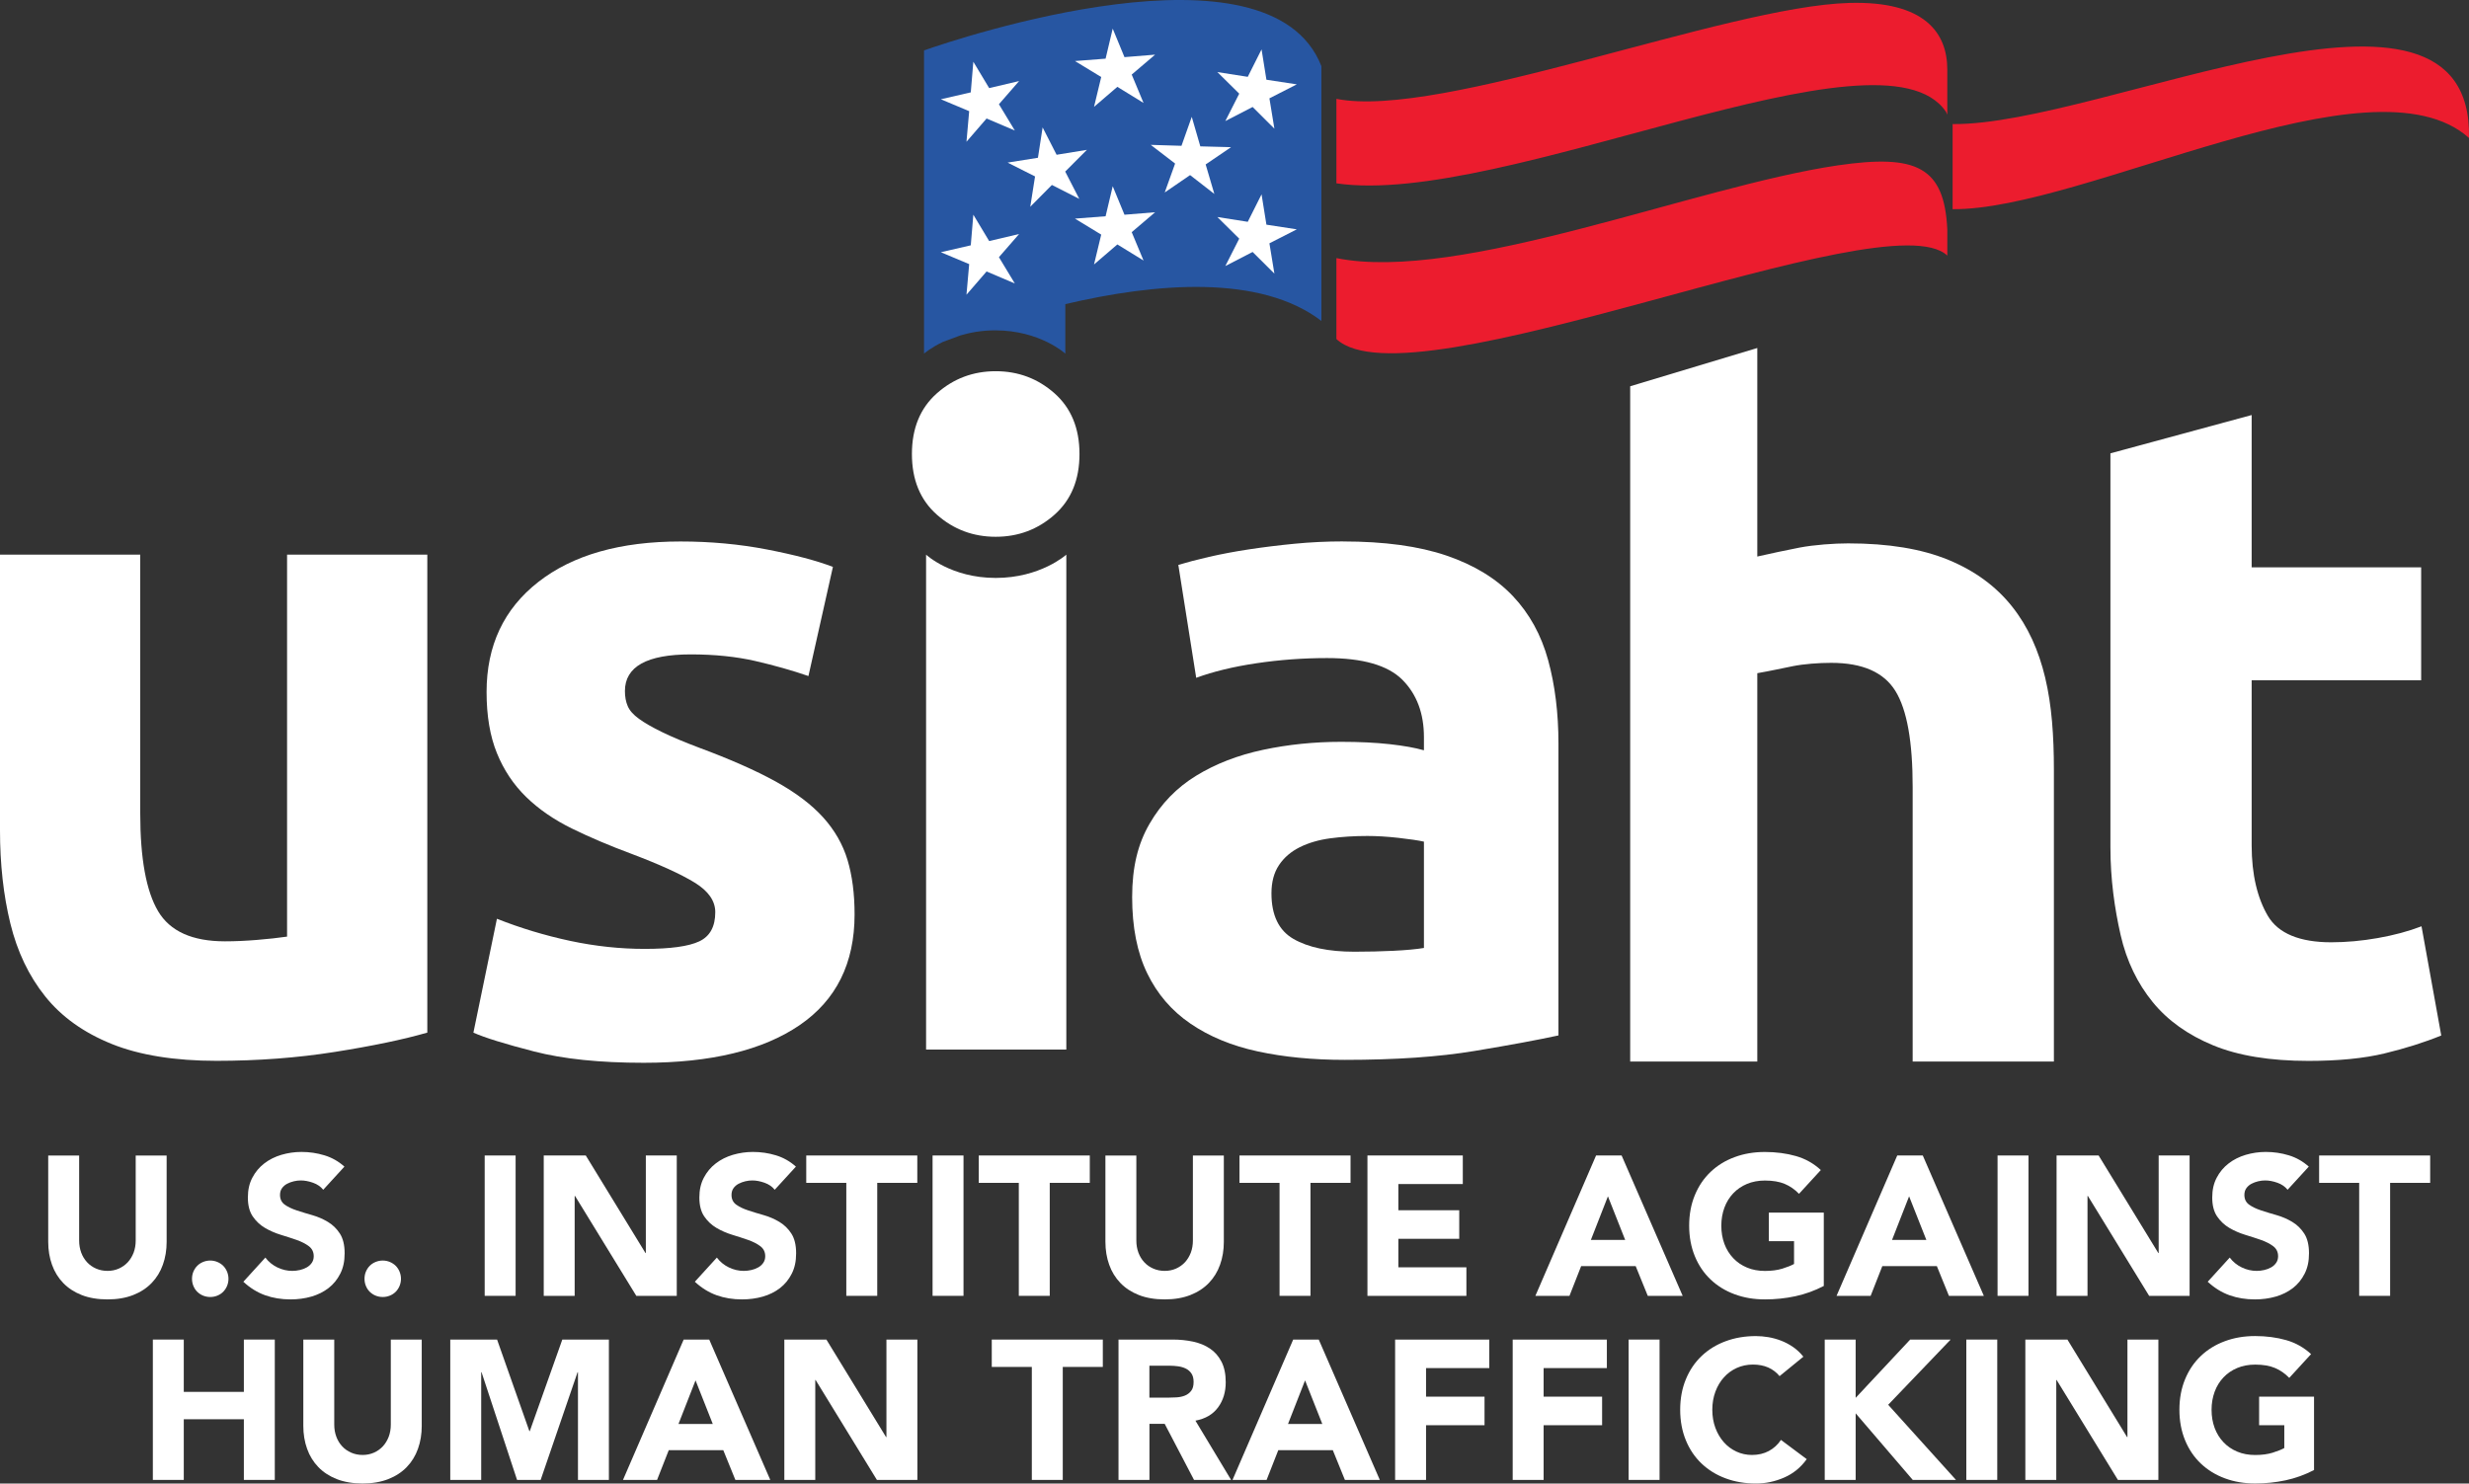 <?xml version="1.0" encoding="UTF-8"?> <svg xmlns="http://www.w3.org/2000/svg" id="Layer_2" viewBox="0 0 665.69 400.08"><rect x="0" y="0" width="665.69" height="400.08" fill="#333333" stroke="none"/><defs><style>.cls-1,.cls-2{fill:#fff;}.cls-3{fill:#2756a2;}.cls-3,.cls-4,.cls-2{fill-rule:evenodd;}.cls-4{fill:#ec1c2e;}</style></defs><g id="Logo_Color_-_Dark_Back"><g><g><path class="cls-1" d="M44.93,334.88c0,2.24-.34,4.31-1.02,6.2-.67,1.89-1.68,3.53-3.02,4.92-1.34,1.39-3,2.48-5,3.26s-4.3,1.17-6.9,1.17-4.96-.39-6.95-1.17-3.66-1.87-5-3.26c-1.34-1.39-2.35-3.03-3.02-4.92-.68-1.89-1.02-3.96-1.02-6.2v-23.25h8.34v22.93c0,1.18,.19,2.26,.56,3.26,.37,1,.9,1.86,1.58,2.59,.67,.73,1.49,1.3,2.43,1.71s1.97,.62,3.08,.62,2.12-.21,3.05-.62c.92-.41,1.73-.98,2.41-1.71,.67-.73,1.2-1.6,1.58-2.59,.37-1,.56-2.08,.56-3.26v-22.93h8.34v23.25Z"></path><path class="cls-1" d="M51.77,344.87c0-.67,.12-1.32,.37-1.92,.25-.6,.6-1.13,1.04-1.58s.97-.79,1.58-1.04c.6-.25,1.25-.38,1.92-.38s1.32,.13,1.92,.38c.6,.25,1.13,.6,1.58,1.04,.44,.45,.79,.97,1.04,1.58,.25,.61,.38,1.25,.38,1.92s-.13,1.32-.38,1.92c-.25,.61-.6,1.13-1.04,1.58s-.97,.79-1.58,1.04c-.61,.25-1.25,.37-1.92,.37s-1.32-.13-1.92-.37c-.61-.25-1.13-.6-1.58-1.04-.45-.44-.79-.97-1.04-1.58-.25-.6-.37-1.25-.37-1.92Z"></path><path class="cls-1" d="M87.16,320.87c-.68-.85-1.6-1.49-2.76-1.9-1.16-.41-2.25-.62-3.29-.62-.61,0-1.23,.07-1.87,.22s-1.25,.37-1.82,.67c-.57,.3-1.04,.7-1.39,1.2-.36,.5-.53,1.1-.53,1.82,0,1.14,.43,2.01,1.28,2.62,.85,.61,1.93,1.12,3.23,1.55s2.7,.86,4.2,1.28c1.5,.43,2.9,1.04,4.2,1.82,1.3,.78,2.38,1.83,3.23,3.15,.85,1.32,1.28,3.08,1.28,5.3s-.39,3.94-1.17,5.5c-.79,1.57-1.85,2.87-3.18,3.9-1.34,1.03-2.89,1.8-4.65,2.3-1.76,.5-3.62,.75-5.59,.75-2.46,0-4.74-.37-6.84-1.12s-4.06-1.96-5.88-3.64l5.94-6.52c.85,1.14,1.93,2.02,3.23,2.65s2.65,.94,4.03,.94c.68,0,1.36-.08,2.06-.24,.7-.16,1.32-.4,1.87-.72s1-.73,1.34-1.23c.34-.5,.51-1.09,.51-1.76,0-1.14-.44-2.04-1.31-2.7-.87-.66-1.97-1.22-3.29-1.69-1.32-.46-2.74-.92-4.28-1.39-1.53-.47-2.96-1.09-4.28-1.87-1.32-.78-2.42-1.82-3.29-3.1s-1.31-2.98-1.31-5.08,.4-3.81,1.2-5.34,1.87-2.82,3.21-3.85c1.34-1.04,2.88-1.81,4.62-2.33,1.75-.51,3.55-.78,5.4-.78,2.14,0,4.2,.3,6.2,.91,2,.6,3.8,1.62,5.4,3.05l-5.72,6.25Z"></path><path class="cls-1" d="M98.28,344.87c0-.67,.12-1.32,.37-1.92,.25-.6,.6-1.13,1.04-1.58s.97-.79,1.58-1.04c.6-.25,1.25-.38,1.92-.38s1.32,.13,1.92,.38c.6,.25,1.13,.6,1.58,1.04,.44,.45,.79,.97,1.04,1.58,.25,.61,.38,1.25,.38,1.92s-.13,1.32-.38,1.92c-.25,.61-.6,1.13-1.04,1.58s-.97,.79-1.58,1.04c-.61,.25-1.25,.37-1.92,.37s-1.32-.13-1.92-.37c-.61-.25-1.13-.6-1.58-1.04-.45-.44-.79-.97-1.04-1.58-.25-.6-.37-1.25-.37-1.92Z"></path><path class="cls-1" d="M130.68,311.62h8.34v37.85h-8.34v-37.85Z"></path><path class="cls-1" d="M146.61,311.62h11.33l16.09,26.3h.1v-26.3h8.34v37.85h-10.91l-16.52-26.94h-.1v26.94h-8.34v-37.85Z"></path><path class="cls-1" d="M208.89,320.87c-.68-.85-1.6-1.49-2.76-1.9-1.16-.41-2.25-.62-3.29-.62-.61,0-1.23,.07-1.87,.22s-1.25,.37-1.82,.67c-.57,.3-1.04,.7-1.39,1.2-.36,.5-.53,1.1-.53,1.82,0,1.14,.43,2.01,1.28,2.62,.85,.61,1.93,1.12,3.23,1.55s2.7,.86,4.2,1.28c1.5,.43,2.9,1.04,4.2,1.82,1.3,.78,2.38,1.83,3.23,3.15,.85,1.32,1.28,3.08,1.28,5.3s-.39,3.94-1.17,5.5c-.79,1.57-1.85,2.87-3.18,3.9-1.34,1.03-2.89,1.8-4.65,2.3-1.76,.5-3.62,.75-5.59,.75-2.46,0-4.74-.37-6.84-1.12s-4.06-1.96-5.88-3.64l5.94-6.52c.85,1.14,1.93,2.02,3.23,2.65s2.65,.94,4.03,.94c.68,0,1.36-.08,2.06-.24,.7-.16,1.32-.4,1.87-.72s1-.73,1.34-1.23c.34-.5,.51-1.09,.51-1.76,0-1.14-.44-2.04-1.31-2.7-.87-.66-1.97-1.22-3.29-1.69-1.32-.46-2.74-.92-4.28-1.39-1.53-.47-2.96-1.09-4.28-1.87-1.32-.78-2.42-1.82-3.29-3.1s-1.31-2.98-1.31-5.08,.4-3.81,1.2-5.34,1.87-2.82,3.21-3.85c1.34-1.04,2.88-1.81,4.62-2.33,1.75-.51,3.55-.78,5.4-.78,2.14,0,4.2,.3,6.2,.91,2,.6,3.8,1.62,5.4,3.05l-5.72,6.25Z"></path><path class="cls-1" d="M228.18,319h-10.8v-7.38h29.94v7.38h-10.8v30.47h-8.34v-30.47Z"></path><path class="cls-1" d="M251.44,311.62h8.34v37.85h-8.34v-37.85Z"></path><path class="cls-1" d="M274.69,319h-10.8v-7.38h29.94v7.38h-10.8v30.47h-8.34v-30.47Z"></path><path class="cls-1" d="M329.97,334.88c0,2.24-.34,4.31-1.02,6.2-.67,1.89-1.68,3.53-3.02,4.92-1.34,1.39-3,2.48-5,3.26s-4.3,1.17-6.9,1.17-4.96-.39-6.95-1.17-3.66-1.87-5-3.26c-1.34-1.39-2.35-3.03-3.02-4.92-.68-1.89-1.02-3.96-1.02-6.2v-23.25h8.34v22.93c0,1.18,.19,2.26,.56,3.26,.37,1,.9,1.86,1.58,2.59,.67,.73,1.49,1.3,2.43,1.71s1.97,.62,3.08,.62,2.12-.21,3.05-.62c.92-.41,1.73-.98,2.41-1.71,.67-.73,1.2-1.6,1.58-2.59,.37-1,.56-2.08,.56-3.26v-22.93h8.34v23.25Z"></path><path class="cls-1" d="M344.99,319h-10.8v-7.38h29.94v7.38h-10.8v30.47h-8.34v-30.47Z"></path><path class="cls-1" d="M368.68,311.62h25.72v7.7h-17.37v7.06h16.41v7.7h-16.41v7.7h18.34v7.7h-26.68v-37.85Z"></path><path class="cls-1" d="M430.32,311.62h6.9l16.46,37.85h-9.41l-3.26-8.02h-14.7l-3.15,8.02h-9.19l16.36-37.85Zm3.21,11.01l-4.6,11.76h9.25l-4.65-11.76Z"></path><path class="cls-1" d="M491.74,346.8c-2.46,1.28-5.03,2.21-7.7,2.78-2.67,.57-5.4,.85-8.18,.85-2.96,0-5.69-.46-8.18-1.39-2.49-.92-4.65-2.25-6.47-3.98-1.82-1.73-3.24-3.82-4.25-6.28-1.01-2.46-1.53-5.2-1.53-8.23s.51-5.77,1.53-8.23c1.01-2.46,2.43-4.55,4.25-6.28,1.82-1.73,3.97-3.06,6.47-3.98,2.49-.93,5.22-1.39,8.18-1.39s5.82,.37,8.36,1.1c2.55,.73,4.78,1.99,6.71,3.77l-5.88,6.41c-1.14-1.17-2.42-2.07-3.85-2.67-1.42-.6-3.21-.91-5.34-.91-1.78,0-3.4,.31-4.84,.91-1.44,.61-2.68,1.45-3.71,2.54-1.03,1.09-1.83,2.38-2.38,3.87-.55,1.5-.83,3.12-.83,4.87s.28,3.41,.83,4.89,1.35,2.76,2.38,3.85c1.03,1.09,2.27,1.94,3.71,2.54,1.44,.61,3.06,.91,4.84,.91s3.39-.21,4.7-.62c1.32-.41,2.37-.83,3.15-1.26v-6.15h-6.79v-7.7h14.81v19.78Z"></path><path class="cls-1" d="M511.52,311.62h6.9l16.46,37.85h-9.41l-3.26-8.02h-14.7l-3.15,8.02h-9.19l16.36-37.85Zm3.21,11.01l-4.6,11.76h9.25l-4.65-11.76Z"></path><path class="cls-1" d="M538.58,311.62h8.34v37.85h-8.34v-37.85Z"></path><path class="cls-1" d="M554.5,311.62h11.33l16.09,26.3h.1v-26.3h8.34v37.85h-10.91l-16.52-26.94h-.1v26.94h-8.34v-37.85Z"></path><path class="cls-1" d="M616.79,320.87c-.68-.85-1.6-1.49-2.76-1.9-1.16-.41-2.25-.62-3.29-.62-.61,0-1.23,.07-1.87,.22s-1.25,.37-1.82,.67c-.57,.3-1.04,.7-1.39,1.2-.36,.5-.53,1.1-.53,1.82,0,1.14,.43,2.01,1.28,2.62,.85,.61,1.93,1.12,3.23,1.55s2.7,.86,4.2,1.28c1.5,.43,2.9,1.04,4.2,1.82,1.3,.78,2.38,1.83,3.23,3.15,.85,1.32,1.28,3.08,1.28,5.3s-.39,3.94-1.17,5.5c-.79,1.57-1.85,2.87-3.18,3.9-1.34,1.03-2.89,1.8-4.65,2.3-1.76,.5-3.62,.75-5.59,.75-2.46,0-4.74-.37-6.84-1.12s-4.06-1.96-5.88-3.64l5.94-6.52c.85,1.14,1.93,2.02,3.23,2.65s2.65,.94,4.03,.94c.68,0,1.36-.08,2.06-.24,.7-.16,1.32-.4,1.87-.72s1-.73,1.34-1.23c.34-.5,.51-1.09,.51-1.76,0-1.14-.44-2.04-1.31-2.7-.87-.66-1.97-1.22-3.29-1.69-1.32-.46-2.74-.92-4.28-1.39-1.53-.47-2.96-1.09-4.28-1.87-1.32-.78-2.42-1.82-3.29-3.1s-1.31-2.98-1.31-5.08,.4-3.81,1.2-5.34,1.87-2.82,3.21-3.85c1.34-1.04,2.88-1.81,4.62-2.33,1.75-.51,3.55-.78,5.4-.78,2.14,0,4.2,.3,6.2,.91,2,.6,3.8,1.62,5.4,3.05l-5.72,6.25Z"></path><path class="cls-1" d="M636.08,319h-10.8v-7.38h29.94v7.38h-10.8v30.47h-8.34v-30.47Z"></path><path class="cls-1" d="M41.21,361.26h8.34v14.11h16.2v-14.11h8.34v37.85h-8.34v-16.36h-16.2v16.36h-8.34v-37.85Z"></path><path class="cls-1" d="M113.71,384.52c0,2.24-.34,4.31-1.02,6.2-.67,1.89-1.68,3.53-3.02,4.92-1.34,1.39-3,2.48-5,3.26s-4.3,1.17-6.9,1.17-4.96-.39-6.95-1.17-3.66-1.87-5-3.26c-1.34-1.39-2.35-3.03-3.02-4.92-.68-1.89-1.02-3.96-1.02-6.2v-23.25h8.34v22.93c0,1.18,.19,2.26,.56,3.26,.37,1,.9,1.86,1.58,2.59,.67,.73,1.49,1.3,2.43,1.71s1.97,.62,3.08,.62,2.12-.21,3.05-.62c.92-.41,1.73-.98,2.41-1.71,.67-.73,1.2-1.6,1.58-2.59,.37-1,.56-2.08,.56-3.26v-22.93h8.34v23.25Z"></path><path class="cls-1" d="M121.4,361.26h12.62l8.71,24.7h.11l8.77-24.7h12.56v37.85h-8.34v-29.03h-.11l-9.95,29.03h-6.36l-9.57-29.03h-.1v29.03h-8.34v-37.85Z"></path><path class="cls-1" d="M184.32,361.26h6.9l16.46,37.85h-9.41l-3.26-8.02h-14.7l-3.15,8.02h-9.19l16.36-37.85Zm3.21,11.01l-4.6,11.76h9.25l-4.65-11.76Z"></path><path class="cls-1" d="M211.48,361.26h11.33l16.09,26.3h.1v-26.3h8.34v37.85h-10.91l-16.52-26.94h-.1v26.94h-8.34v-37.85Z"></path><path class="cls-1" d="M278.2,368.64h-10.8v-7.38h29.94v7.38h-10.8v30.47h-8.34v-30.47Z"></path><path class="cls-1" d="M301.56,361.26h14.65c1.92,0,3.75,.19,5.48,.56,1.73,.37,3.24,1,4.54,1.87,1.3,.88,2.33,2.05,3.1,3.53,.76,1.48,1.15,3.32,1.15,5.53,0,2.67-.69,4.94-2.08,6.82s-3.42,3.06-6.09,3.56l9.62,15.98h-10l-7.91-15.13h-4.11v15.13h-8.34v-37.85Zm8.34,15.67h4.92c.75,0,1.54-.03,2.38-.08,.84-.05,1.6-.21,2.27-.48,.67-.27,1.24-.69,1.68-1.26,.45-.57,.67-1.37,.67-2.41,0-.96-.2-1.73-.59-2.3s-.89-1.01-1.5-1.31c-.6-.3-1.3-.51-2.08-.62-.78-.1-1.55-.16-2.3-.16h-5.45v8.61Z"></path><path class="cls-1" d="M348.66,361.26h6.9l16.46,37.85h-9.41l-3.26-8.02h-14.7l-3.15,8.02h-9.19l16.36-37.85Zm3.21,11.01l-4.6,11.76h9.25l-4.65-11.76Z"></path><path class="cls-1" d="M376.14,361.26h25.4v7.7h-17.05v7.7h15.77v7.7h-15.77v14.76h-8.34v-37.85Z"></path><path class="cls-1" d="M407.84,361.26h25.4v7.7h-17.05v7.7h15.77v7.7h-15.77v14.76h-8.34v-37.85Z"></path><path class="cls-1" d="M439.11,361.26h8.34v37.85h-8.34v-37.85Z"></path><path class="cls-1" d="M479.79,371.1c-.82-1-1.83-1.76-3.02-2.3-1.2-.53-2.58-.8-4.14-.8s-3.02,.31-4.36,.91c-1.34,.61-2.49,1.45-3.47,2.54-.98,1.09-1.75,2.38-2.3,3.87-.55,1.5-.83,3.12-.83,4.87s.28,3.41,.83,4.89,1.31,2.76,2.27,3.85c.96,1.09,2.1,1.94,3.4,2.54,1.3,.61,2.7,.91,4.2,.91,1.71,0,3.23-.36,4.55-1.07,1.32-.71,2.41-1.71,3.26-2.99l6.95,5.19c-1.6,2.24-3.64,3.9-6.1,4.97-2.46,1.07-4.99,1.6-7.59,1.6-2.96,0-5.69-.46-8.18-1.39-2.49-.92-4.65-2.25-6.47-3.98-1.82-1.73-3.24-3.82-4.25-6.28-1.01-2.46-1.53-5.2-1.53-8.23s.51-5.77,1.53-8.23c1.01-2.46,2.43-4.55,4.25-6.28,1.82-1.73,3.97-3.06,6.47-3.98,2.49-.93,5.22-1.39,8.18-1.39,1.07,0,2.18,.1,3.34,.29,1.16,.2,2.3,.51,3.42,.94,1.12,.43,2.2,1,3.24,1.71,1.03,.71,1.96,1.58,2.78,2.62l-6.41,5.24Z"></path><path class="cls-1" d="M491.98,361.26h8.34v15.72l14.7-15.72h10.91l-16.84,17.59,18.28,20.26h-11.66l-15.39-17.96v17.96h-8.34v-37.85Z"></path><path class="cls-1" d="M530.16,361.26h8.34v37.85h-8.34v-37.85Z"></path><path class="cls-1" d="M546.08,361.26h11.33l16.09,26.3h.1v-26.3h8.34v37.85h-10.91l-16.52-26.94h-.1v26.94h-8.34v-37.85Z"></path><path class="cls-1" d="M623.92,396.44c-2.46,1.28-5.03,2.21-7.7,2.78-2.67,.57-5.4,.85-8.18,.85-2.96,0-5.69-.46-8.18-1.39-2.49-.92-4.65-2.25-6.47-3.98-1.82-1.73-3.24-3.82-4.25-6.28-1.01-2.46-1.53-5.2-1.53-8.23s.51-5.77,1.53-8.23c1.01-2.46,2.43-4.55,4.25-6.28,1.82-1.73,3.97-3.06,6.47-3.98,2.49-.93,5.22-1.39,8.18-1.39s5.82,.37,8.36,1.1c2.55,.73,4.78,1.99,6.71,3.77l-5.88,6.41c-1.14-1.17-2.42-2.07-3.85-2.67-1.42-.6-3.21-.91-5.34-.91-1.78,0-3.4,.31-4.84,.91-1.44,.61-2.68,1.45-3.71,2.54-1.03,1.09-1.83,2.38-2.38,3.87-.55,1.5-.83,3.12-.83,4.87s.28,3.41,.83,4.89,1.35,2.76,2.38,3.85c1.03,1.09,2.27,1.94,3.71,2.54,1.44,.61,3.06,.91,4.84,.91s3.39-.21,4.7-.62c1.32-.41,2.37-.83,3.15-1.26v-6.15h-6.79v-7.7h14.81v19.78Z"></path></g><g><g><path class="cls-1" d="M115.2,278.48c-6.43,1.86-14.72,3.59-24.87,5.2-10.15,1.61-20.81,2.41-31.97,2.41s-20.77-1.52-28.29-4.57c-7.53-3.05-13.49-7.31-17.89-12.82-4.4-5.5-7.53-12.05-9.39-19.66-1.86-7.61-2.79-15.99-2.79-25.12v-74.35H37.81v69.78c0,12.18,1.61,20.98,4.82,26.39,3.21,5.42,9.22,8.12,18.02,8.12,2.7,0,5.58-.13,8.63-.38,3.05-.25,5.75-.55,8.12-.89v-103.02h37.81v128.9Z"></path><path class="cls-1" d="M173.82,255.9c6.94,0,11.84-.67,14.72-2.03,2.87-1.35,4.31-3.97,4.31-7.87,0-3.05-1.86-5.71-5.58-7.99-3.72-2.28-9.39-4.86-17-7.74-5.92-2.2-11.29-4.48-16.11-6.85-4.82-2.37-8.93-5.2-12.31-8.5-3.38-3.3-6.01-7.23-7.87-11.8-1.86-4.57-2.79-10.06-2.79-16.49,0-12.52,4.65-22.42,13.96-29.69,9.3-7.27,22.08-10.91,38.32-10.91,8.12,0,15.9,.72,23.34,2.16,7.44,1.44,13.36,3.01,17.76,4.69l-6.6,29.44c-4.4-1.52-9.18-2.87-14.34-4.06-5.16-1.18-10.95-1.78-17.38-1.78-11.84,0-17.76,3.3-17.76,9.9,0,1.52,.25,2.88,.76,4.06,.51,1.19,1.52,2.33,3.05,3.43,1.52,1.1,3.59,2.29,6.22,3.57,2.62,1.28,5.96,2.69,10.02,4.22,8.29,3.07,15.14,6.1,20.56,9.08,5.41,2.99,9.68,6.21,12.81,9.67,3.13,3.46,5.33,7.3,6.6,11.52,1.27,4.22,1.9,9.12,1.9,14.68,0,13.17-4.95,23.13-14.85,29.88-9.9,6.75-23.9,10.13-41.99,10.13-11.84,0-21.69-1.02-29.56-3.05-7.87-2.03-13.32-3.72-16.37-5.08l6.34-30.71c6.43,2.54,13.03,4.53,19.79,5.97,6.77,1.44,13.45,2.15,20.05,2.15Z"></path><path class="cls-1" d="M291.05,122.44c0,6.94-2.25,12.39-6.73,16.36-4.49,3.98-9.77,5.96-15.86,5.96s-11.38-1.99-15.86-5.96c-4.49-3.97-6.73-9.43-6.73-16.36s2.24-12.39,6.73-16.37c4.48-3.97,9.77-5.96,15.86-5.96s11.37,1.99,15.86,5.96c4.48,3.98,6.73,9.43,6.73,16.37Zm-3.55,160.61h-37.81V149.58s6.69,6.28,18.78,6.28,19.03-6.28,19.03-6.28v133.47Z"></path><path class="cls-1" d="M362.09,146.02c11.16,0,20.47,1.27,27.91,3.81,7.44,2.54,13.4,6.18,17.89,10.91,4.48,4.74,7.65,10.49,9.51,17.26,1.86,6.77,2.79,14.3,2.79,22.58v78.66c-5.41,1.18-12.94,2.58-22.58,4.18-9.65,1.61-21.32,2.41-35.02,2.41-8.63,0-16.46-.76-23.47-2.28-7.02-1.52-13.07-4.02-18.14-7.49-5.08-3.46-8.97-7.99-11.67-13.58-2.71-5.58-4.06-12.43-4.06-20.55s1.56-14.38,4.7-19.79c3.13-5.41,7.31-9.73,12.56-12.94,5.24-3.21,11.25-5.54,18.02-6.98,6.76-1.44,13.79-2.16,21.06-2.16,4.91,0,9.26,.21,13.07,.63,3.81,.42,6.89,.98,9.26,1.65v-3.55c0-6.43-1.95-11.59-5.83-15.48-3.9-3.89-10.66-5.84-20.3-5.84-6.43,0-12.78,.47-19.03,1.4-6.26,.93-11.67,2.25-16.24,3.93l-4.82-30.45c2.2-.67,4.95-1.4,8.25-2.16,3.3-.76,6.89-1.44,10.78-2.03,3.89-.59,8-1.1,12.31-1.52,4.31-.42,8.67-.63,13.07-.63Zm3.05,110.64c3.72,0,7.27-.08,10.66-.25,3.38-.17,6.09-.42,8.12-.76v-28.67c-1.52-.34-3.8-.67-6.85-1.02-3.05-.34-5.84-.51-8.38-.51-3.55,0-6.89,.21-10.02,.63-3.13,.42-5.88,1.23-8.25,2.41-2.37,1.19-4.23,2.79-5.58,4.82-1.36,2.03-2.03,4.57-2.03,7.61,0,5.93,1.99,10.03,5.96,12.31,3.97,2.28,9.43,3.43,16.37,3.43Z"></path><path class="cls-1" d="M551.44,182.82c-1.78-7.44-4.66-13.87-8.97-19.28-4.31-5.41-9.98-9.6-17.17-12.56-7.19-2.96-16.16-4.44-26.99-4.44-3.72,0-9.17,.38-13.14,1.14-3.98,.76-7.56,1.57-11.37,2.41v-56.24l-34.27,10.32v182.11h34.27v-104.73c3.81-.67,6.65-1.31,9.61-1.9,2.96-.59,6.94-.89,10.32-.89,8.46,0,14.19,2.54,17.32,7.61,3.13,5.08,4.64,13.7,4.64,25.88v74.03h38.08v-78.6c0-9.13-.56-17.42-2.34-24.87Z"></path><path class="cls-1" d="M652.89,249.81c-3.55,1.36-7.48,2.41-11.8,3.17-4.31,.76-8.5,1.14-12.56,1.14-8.46,0-14.27-2.37-17.06-7.1-2.79-4.73-4.38-11.08-4.38-19.03v-44.52h45.7v-30.46h-45.7v-41.08l-38.08,10.33v106.25c0,8.63,1.13,16.5,2.74,23.6,1.61,7.1,4.6,13.16,8.66,18.14,4.06,4.99,9.55,8.88,16.32,11.67,6.76,2.79,15.35,4.19,25.67,4.19,8.12,0,14.99-.68,20.57-2.03,5.58-1.35,10.67-2.96,15.24-4.82l-5.32-29.44Z"></path></g><g><path class="cls-3" d="M249.14,13.59V95.36s1.8-1.59,5.13-3.17c1.47-.56,3.03-1.14,4.7-1.74,2.65-.78,5.74-1.36,9.34-1.36,12.09,0,18.92,6.28,18.92,6.28v-13.35c24.34-5.73,52.6-8.09,69.05,4.54V17.86c-13.92-35.67-98.19-7.43-107.13-4.27Z"></path><path class="cls-2" d="M300.02,7.75l3.16,7.66,8.26-.67-6.31,5.37,3.19,7.65-7.06-4.34-6.29,5.4,1.94-8.05-7.08-4.31,8.26-.64,1.91-8.06h0Z"></path><path class="cls-4" d="M360.32,91.43h0c20.01,18.75,148.34-38.08,164.71-22.5v-7.06c-.8-16.84-8.25-20.38-29.53-17.27-38.44,5.63-101.81,31.72-135.18,25.01v21.82h0Zm0-41.99c44.65,6.62,147.08-44.88,164.35-19.29,.13,.25,.25,.51,.36,.77v-12.17c0-9.87-6.07-18.53-26.43-17.96-33.48,.93-110.05,31.47-138.28,25.87v22.78h0Zm166.14,6.97c35.28,.36,113-42.69,139.23-19.2,1.17-53.45-99.05-3.29-139.23-3.75v22.95h0Z"></path><polygon class="cls-2" points="262.43 16.65 266.7 23.76 274.77 21.86 269.33 28.11 273.62 35.2 266 31.96 260.58 38.23 261.31 29.98 253.67 26.77 261.74 24.91 262.43 16.65 262.43 16.65"></polygon><polygon class="cls-2" points="340.14 13.32 341.45 21.5 349.64 22.75 342.26 26.52 343.6 34.7 337.73 28.85 330.37 32.65 334.12 25.26 328.23 19.44 336.42 20.72 340.14 13.32 340.14 13.32"></polygon><path class="cls-2" d="M300.02,50.25l3.16,7.66,8.26-.67-6.31,5.37,3.19,7.65-7.06-4.34-6.29,5.4,1.94-8.05-7.08-4.31,8.26-.64,1.91-8.06h0Z"></path><polygon class="cls-2" points="262.43 57.9 266.7 65.01 274.77 63.11 269.33 69.36 273.62 76.45 266 73.21 260.58 79.48 261.31 71.23 253.67 68.02 261.74 66.16 262.43 57.9 262.43 57.9"></polygon><polygon class="cls-2" points="281.11 34.36 284.88 41.74 293.05 40.41 287.2 46.27 290.99 53.63 283.61 49.88 277.78 55.76 279.07 47.58 271.67 43.85 279.85 42.55 281.11 34.36 281.11 34.36"></polygon><polygon class="cls-2" points="340.14 52.41 341.45 60.59 349.64 61.85 342.26 65.62 343.6 73.79 337.73 67.95 330.37 71.75 334.12 64.36 328.23 58.53 336.42 59.82 340.14 52.41 340.14 52.41"></polygon><polygon class="cls-2" points="321.32 31.51 323.63 39.47 331.92 39.69 325.07 44.35 327.41 52.3 320.87 47.22 314.03 51.91 316.83 44.11 310.27 39.07 318.55 39.32 321.32 31.51 321.32 31.51"></polygon></g></g></g></g></svg> 